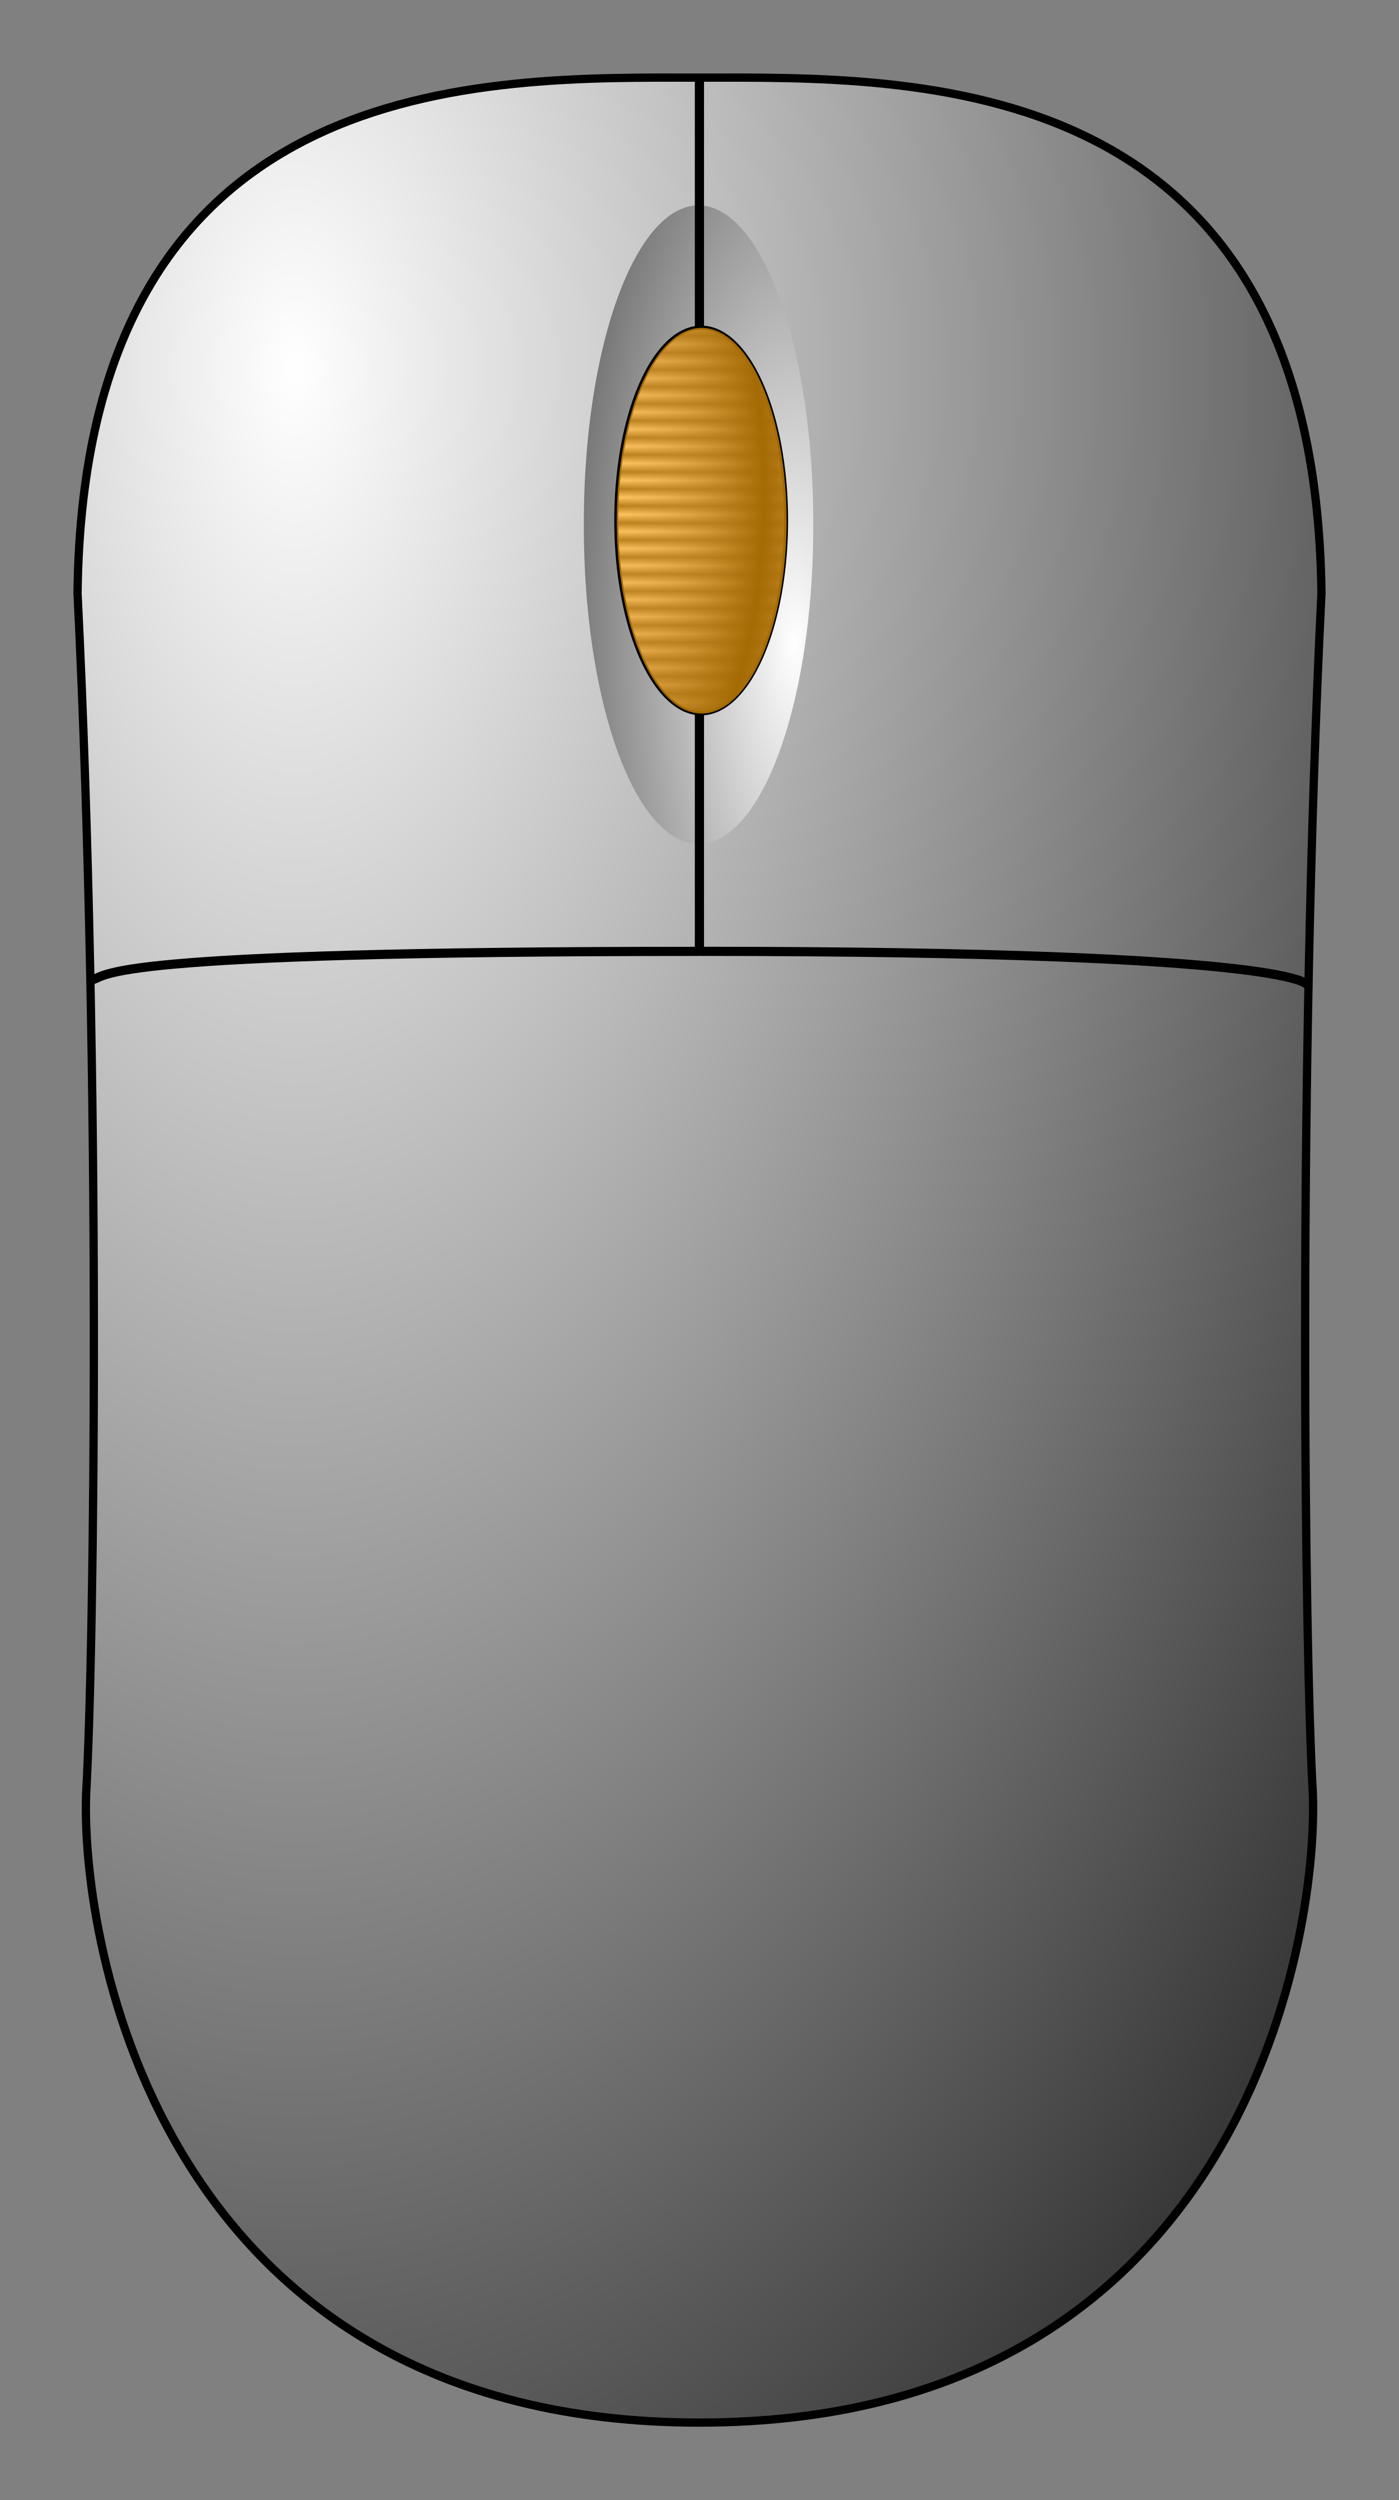 <svg xmlns="http://www.w3.org/2000/svg" xmlns:xlink="http://www.w3.org/1999/xlink" viewBox="0 0 190.55 340.348">
  <rect x="0" y="0" width="190.55" height="340.348" fill="#808080" stroke="none"/>
  <defs>
    <linearGradient id="c">
      <stop offset="0" stop-color="#fff"/>
      <stop offset="1" stop-color="#333"/>
    </linearGradient>
    <linearGradient id="b">
      <stop offset="0" stop-color="#b3b3eb" stop-opacity="0"/>
      <stop offset="1"/>
    </linearGradient>
    <linearGradient id="a">
      <stop offset="0" stop-color="#333"/>
      <stop offset="1" stop-color="#fff"/>
    </linearGradient>
    <linearGradient id="k" x1="193.629" x2="193.628" y1="161.647" y2="162.417" gradientTransform="scale(.664 1.507)" gradientUnits="userSpaceOnUse" spreadMethod="reflect" xlink:href="#a"/>
    <linearGradient id="d">
      <stop offset="0" stop-color="#b3b3eb" stop-opacity="0"/>
      <stop offset="1"/>
    </linearGradient>
    <linearGradient id="e">
      <stop offset="0" stop-color="#fff"/>
      <stop offset="1" stop-color="#333"/>
    </linearGradient>
    <linearGradient id="f">
      <stop offset="0" stop-color="#b3b3eb" stop-opacity="0"/>
      <stop offset="1"/>
    </linearGradient>
    <linearGradient id="g">
      <stop offset="0" stop-color="#fff"/>
      <stop offset="1" stop-color="#333"/>
    </linearGradient>
    <linearGradient id="h">
      <stop offset="0" stop-color="#b3b3eb" stop-opacity="0"/>
      <stop offset="1"/>
    </linearGradient>
    <radialGradient id="l" cx="158.026" cy="169.197" r="31.163" fx="158.026" fy="169.197" gradientTransform="scale(.668 1.497)" gradientUnits="userSpaceOnUse" spreadMethod="reflect" xlink:href="#b"/>
    <radialGradient id="i" cx="85.528" cy="170.144" r="252.083" fx="85.528" fy="170.144" gradientTransform="matrix(.73 0 0 1.371 -22.309 -183.143)" gradientUnits="userSpaceOnUse" spreadMethod="reflect" xlink:href="#c"/>
    <radialGradient id="j" cx="193.401" cy="181.62" r="68.141" fx="193.401" fy="181.62" gradientTransform="scale(.678 1.475)" gradientUnits="userSpaceOnUse" spreadMethod="reflect" xlink:href="#c"/>
  </defs>
  <path fill="url(#i)" fill-rule="evenodd" stroke="#000" stroke-width="1.125" d="M95.287 329.786c-73.24 0-84.313-65.018-83.555-85.618h0c1.128-19.429 2.065-97.586-1.17-163.397.824-71.924 55.773-70.205 84.713-70.205 28.94 0 83.888-1.719 84.712 70.205-3.235 65.811-2.297 143.968-1.17 163.393h0c.758 20.599-10.315 85.618-83.555 85.618" font-size="12"/>
  <path fill="url(#j)" fill-rule="evenodd" d="M133.75 254.934a15.938 34.688 0 11-31.875 0 15.938 34.688 0 1131.875 0z" transform="matrix(.98 0 0 1.243 -20.311 -245.466)"/>
  <path fill="none" stroke="#000" stroke-width="1.25" d="M95.265 10.99V129.568" font-size="12"/>
  <path fill="url(#k)" fill-rule="evenodd" d="M129.375 257.121a11.562 26.25 0 11-23.125 0 11.562 26.25 0 1123.125 0z" transform="translate(-22.309 -186.268)"/>
  <path fill="url(#l)" fill-rule="evenodd" stroke="#000" stroke-width=".55" d="M129.375 257.121a11.562 26.25 0 11-23.125 0 11.562 26.25 0 1123.125 0z" transform="translate(-22.309 -186.268)"/>
  <path fill="none" stroke="#000" stroke-linecap="round" stroke-width="1.25" d="M95.049 129.509c-82.346 0-80.161 3.297-82.622 3.922"/>
  <path fill="none" stroke="#000" stroke-linecap="round" stroke-width="1.25" d="M95.265 129.505c83.169 0 82.882 4.667 82.882 4.667" font-size="12"/>
  <path fill="#ffa507" fill-opacity=".642" fill-rule="evenodd" d="M107.131 70.884a11.562 26.25 0 11-23.125 0 11.562 26.25 0 1123.125 0z"/>
</svg>
